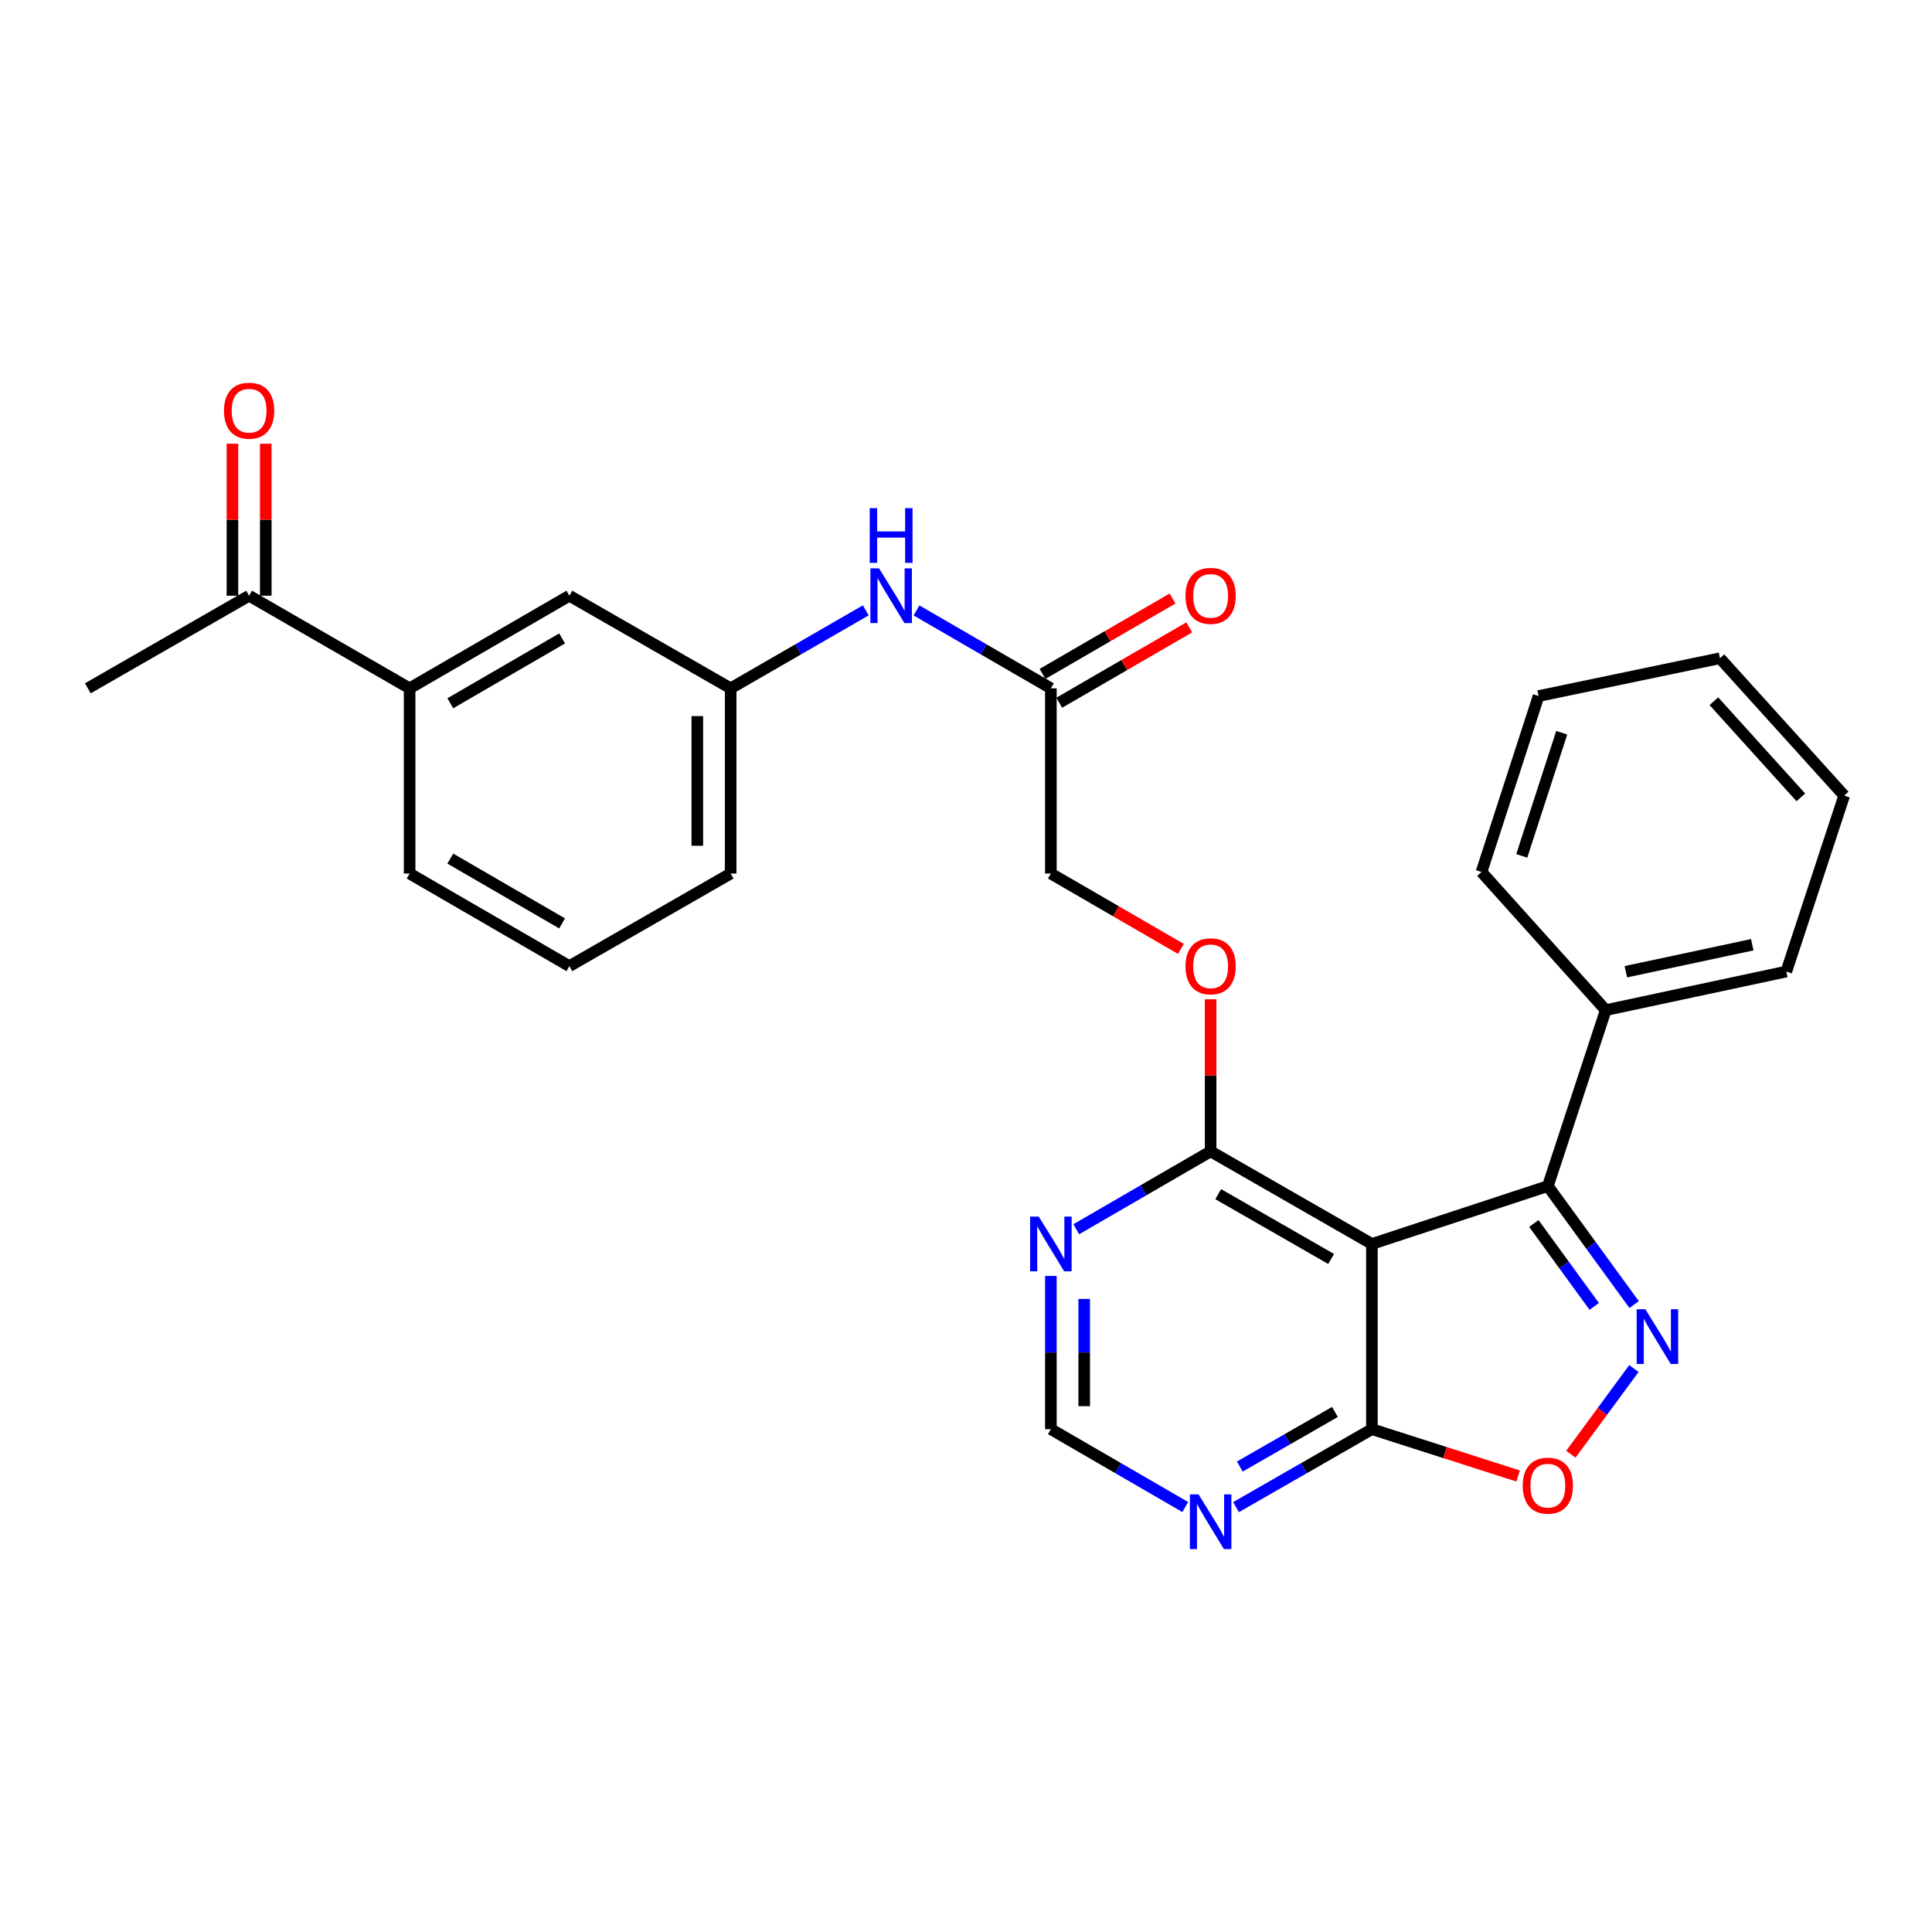 <?xml version='1.0' encoding='iso-8859-1'?>
<svg version='1.1' baseProfile='full'
              xmlns='http://www.w3.org/2000/svg'
                      xmlns:rdkit='http://www.rdkit.org/xml'
                      xmlns:xlink='http://www.w3.org/1999/xlink'
                  xml:space='preserve'
width='1000px' height='1000px' viewBox='0 0 1000 1000'>
<!-- END OF HEADER -->
<rect style='opacity:1.0;fill:#FFFFFF;stroke:none' width='1000' height='1000' x='0' y='0'> </rect>
<path class='bond-1' d='M 845.818,675.237 L 823.491,644.575' style='fill:none;fill-rule:evenodd;stroke:#0000FF;stroke-width:6px;stroke-linecap:butt;stroke-linejoin:miter;stroke-opacity:1' />
<path class='bond-1' d='M 823.491,644.575 L 801.164,613.913' style='fill:none;fill-rule:evenodd;stroke:#000000;stroke-width:6px;stroke-linecap:butt;stroke-linejoin:miter;stroke-opacity:1' />
<path class='bond-1' d='M 825.172,676.195 L 809.543,654.732' style='fill:none;fill-rule:evenodd;stroke:#0000FF;stroke-width:6px;stroke-linecap:butt;stroke-linejoin:miter;stroke-opacity:1' />
<path class='bond-1' d='M 809.543,654.732 L 793.914,633.268' style='fill:none;fill-rule:evenodd;stroke:#000000;stroke-width:6px;stroke-linecap:butt;stroke-linejoin:miter;stroke-opacity:1' />
<path class='bond-3' d='M 845.704,708.359 L 829.394,730.527' style='fill:none;fill-rule:evenodd;stroke:#0000FF;stroke-width:6px;stroke-linecap:butt;stroke-linejoin:miter;stroke-opacity:1' />
<path class='bond-3' d='M 829.394,730.527 L 813.083,752.696' style='fill:none;fill-rule:evenodd;stroke:#FF0000;stroke-width:6px;stroke-linecap:butt;stroke-linejoin:miter;stroke-opacity:1' />
<path class='bond-0' d='M 710.1,643.868 L 801.164,613.913' style='fill:none;fill-rule:evenodd;stroke:#000000;stroke-width:6px;stroke-linecap:butt;stroke-linejoin:miter;stroke-opacity:1' />
<path class='bond-4' d='M 710.1,643.868 L 626.618,595.94' style='fill:none;fill-rule:evenodd;stroke:#000000;stroke-width:6px;stroke-linecap:butt;stroke-linejoin:miter;stroke-opacity:1' />
<path class='bond-4' d='M 688.987,651.642 L 630.549,618.092' style='fill:none;fill-rule:evenodd;stroke:#000000;stroke-width:6px;stroke-linecap:butt;stroke-linejoin:miter;stroke-opacity:1' />
<path class='bond-28' d='M 710.1,643.868 L 710.1,739.735' style='fill:none;fill-rule:evenodd;stroke:#000000;stroke-width:6px;stroke-linecap:butt;stroke-linejoin:miter;stroke-opacity:1' />
<path class='bond-13' d='M 801.164,613.913 L 831.12,522.839' style='fill:none;fill-rule:evenodd;stroke:#000000;stroke-width:6px;stroke-linecap:butt;stroke-linejoin:miter;stroke-opacity:1' />
<path class='bond-2' d='M 710.1,739.735 L 747.937,751.851' style='fill:none;fill-rule:evenodd;stroke:#000000;stroke-width:6px;stroke-linecap:butt;stroke-linejoin:miter;stroke-opacity:1' />
<path class='bond-2' d='M 747.937,751.851 L 785.774,763.967' style='fill:none;fill-rule:evenodd;stroke:#FF0000;stroke-width:6px;stroke-linecap:butt;stroke-linejoin:miter;stroke-opacity:1' />
<path class='bond-5' d='M 710.1,739.735 L 674.932,759.917' style='fill:none;fill-rule:evenodd;stroke:#000000;stroke-width:6px;stroke-linecap:butt;stroke-linejoin:miter;stroke-opacity:1' />
<path class='bond-5' d='M 674.932,759.917 L 639.764,780.1' style='fill:none;fill-rule:evenodd;stroke:#0000FF;stroke-width:6px;stroke-linecap:butt;stroke-linejoin:miter;stroke-opacity:1' />
<path class='bond-5' d='M 690.961,730.825 L 666.344,744.952' style='fill:none;fill-rule:evenodd;stroke:#000000;stroke-width:6px;stroke-linecap:butt;stroke-linejoin:miter;stroke-opacity:1' />
<path class='bond-5' d='M 666.344,744.952 L 641.726,759.08' style='fill:none;fill-rule:evenodd;stroke:#0000FF;stroke-width:6px;stroke-linecap:butt;stroke-linejoin:miter;stroke-opacity:1' />
<path class='bond-6' d='M 626.618,595.94 L 591.839,616.099' style='fill:none;fill-rule:evenodd;stroke:#000000;stroke-width:6px;stroke-linecap:butt;stroke-linejoin:miter;stroke-opacity:1' />
<path class='bond-6' d='M 591.839,616.099 L 557.061,636.258' style='fill:none;fill-rule:evenodd;stroke:#0000FF;stroke-width:6px;stroke-linecap:butt;stroke-linejoin:miter;stroke-opacity:1' />
<path class='bond-11' d='M 626.618,595.94 L 626.618,556.584' style='fill:none;fill-rule:evenodd;stroke:#000000;stroke-width:6px;stroke-linecap:butt;stroke-linejoin:miter;stroke-opacity:1' />
<path class='bond-11' d='M 626.618,556.584 L 626.618,517.229' style='fill:none;fill-rule:evenodd;stroke:#FF0000;stroke-width:6px;stroke-linecap:butt;stroke-linejoin:miter;stroke-opacity:1' />
<path class='bond-8' d='M 613.489,780.037 L 578.71,759.886' style='fill:none;fill-rule:evenodd;stroke:#0000FF;stroke-width:6px;stroke-linecap:butt;stroke-linejoin:miter;stroke-opacity:1' />
<path class='bond-8' d='M 578.71,759.886 L 543.931,739.735' style='fill:none;fill-rule:evenodd;stroke:#000000;stroke-width:6px;stroke-linecap:butt;stroke-linejoin:miter;stroke-opacity:1' />
<path class='bond-29' d='M 543.931,660.425 L 543.931,700.08' style='fill:none;fill-rule:evenodd;stroke:#0000FF;stroke-width:6px;stroke-linecap:butt;stroke-linejoin:miter;stroke-opacity:1' />
<path class='bond-29' d='M 543.931,700.08 L 543.931,739.735' style='fill:none;fill-rule:evenodd;stroke:#000000;stroke-width:6px;stroke-linecap:butt;stroke-linejoin:miter;stroke-opacity:1' />
<path class='bond-29' d='M 561.186,672.321 L 561.186,700.08' style='fill:none;fill-rule:evenodd;stroke:#0000FF;stroke-width:6px;stroke-linecap:butt;stroke-linejoin:miter;stroke-opacity:1' />
<path class='bond-29' d='M 561.186,700.08 L 561.186,727.838' style='fill:none;fill-rule:evenodd;stroke:#000000;stroke-width:6px;stroke-linecap:butt;stroke-linejoin:miter;stroke-opacity:1' />
<path class='bond-7' d='M 543.931,356.277 L 543.931,452.144' style='fill:none;fill-rule:evenodd;stroke:#000000;stroke-width:6px;stroke-linecap:butt;stroke-linejoin:miter;stroke-opacity:1' />
<path class='bond-10' d='M 543.931,356.277 L 509.158,336.115' style='fill:none;fill-rule:evenodd;stroke:#000000;stroke-width:6px;stroke-linecap:butt;stroke-linejoin:miter;stroke-opacity:1' />
<path class='bond-10' d='M 509.158,336.115 L 474.384,315.952' style='fill:none;fill-rule:evenodd;stroke:#0000FF;stroke-width:6px;stroke-linecap:butt;stroke-linejoin:miter;stroke-opacity:1' />
<path class='bond-16' d='M 548.258,363.741 L 581.907,344.233' style='fill:none;fill-rule:evenodd;stroke:#000000;stroke-width:6px;stroke-linecap:butt;stroke-linejoin:miter;stroke-opacity:1' />
<path class='bond-16' d='M 581.907,344.233 L 615.555,324.725' style='fill:none;fill-rule:evenodd;stroke:#FF0000;stroke-width:6px;stroke-linecap:butt;stroke-linejoin:miter;stroke-opacity:1' />
<path class='bond-16' d='M 539.604,348.814 L 573.253,329.306' style='fill:none;fill-rule:evenodd;stroke:#000000;stroke-width:6px;stroke-linecap:butt;stroke-linejoin:miter;stroke-opacity:1' />
<path class='bond-16' d='M 573.253,329.306 L 606.901,309.798' style='fill:none;fill-rule:evenodd;stroke:#FF0000;stroke-width:6px;stroke-linecap:butt;stroke-linejoin:miter;stroke-opacity:1' />
<path class='bond-9' d='M 212.016,356.277 L 294.703,308.339' style='fill:none;fill-rule:evenodd;stroke:#000000;stroke-width:6px;stroke-linecap:butt;stroke-linejoin:miter;stroke-opacity:1' />
<path class='bond-9' d='M 233.073,364.014 L 290.954,330.457' style='fill:none;fill-rule:evenodd;stroke:#000000;stroke-width:6px;stroke-linecap:butt;stroke-linejoin:miter;stroke-opacity:1' />
<path class='bond-12' d='M 212.016,356.277 L 128.937,308.339' style='fill:none;fill-rule:evenodd;stroke:#000000;stroke-width:6px;stroke-linecap:butt;stroke-linejoin:miter;stroke-opacity:1' />
<path class='bond-31' d='M 212.016,356.277 L 212.016,452.144' style='fill:none;fill-rule:evenodd;stroke:#000000;stroke-width:6px;stroke-linecap:butt;stroke-linejoin:miter;stroke-opacity:1' />
<path class='bond-15' d='M 448.117,315.921 L 413.151,336.099' style='fill:none;fill-rule:evenodd;stroke:#0000FF;stroke-width:6px;stroke-linecap:butt;stroke-linejoin:miter;stroke-opacity:1' />
<path class='bond-15' d='M 413.151,336.099 L 378.185,356.277' style='fill:none;fill-rule:evenodd;stroke:#000000;stroke-width:6px;stroke-linecap:butt;stroke-linejoin:miter;stroke-opacity:1' />
<path class='bond-18' d='M 611.229,491.152 L 577.58,471.648' style='fill:none;fill-rule:evenodd;stroke:#FF0000;stroke-width:6px;stroke-linecap:butt;stroke-linejoin:miter;stroke-opacity:1' />
<path class='bond-18' d='M 577.58,471.648 L 543.931,452.144' style='fill:none;fill-rule:evenodd;stroke:#000000;stroke-width:6px;stroke-linecap:butt;stroke-linejoin:miter;stroke-opacity:1' />
<path class='bond-17' d='M 137.564,308.339 L 137.564,268.998' style='fill:none;fill-rule:evenodd;stroke:#000000;stroke-width:6px;stroke-linecap:butt;stroke-linejoin:miter;stroke-opacity:1' />
<path class='bond-17' d='M 137.564,268.998 L 137.564,229.657' style='fill:none;fill-rule:evenodd;stroke:#FF0000;stroke-width:6px;stroke-linecap:butt;stroke-linejoin:miter;stroke-opacity:1' />
<path class='bond-17' d='M 120.309,308.339 L 120.309,268.998' style='fill:none;fill-rule:evenodd;stroke:#000000;stroke-width:6px;stroke-linecap:butt;stroke-linejoin:miter;stroke-opacity:1' />
<path class='bond-17' d='M 120.309,268.998 L 120.309,229.657' style='fill:none;fill-rule:evenodd;stroke:#FF0000;stroke-width:6px;stroke-linecap:butt;stroke-linejoin:miter;stroke-opacity:1' />
<path class='bond-22' d='M 128.937,308.339 L 45.455,356.277' style='fill:none;fill-rule:evenodd;stroke:#000000;stroke-width:6px;stroke-linecap:butt;stroke-linejoin:miter;stroke-opacity:1' />
<path class='bond-23' d='M 831.12,522.839 L 924.59,502.872' style='fill:none;fill-rule:evenodd;stroke:#000000;stroke-width:6px;stroke-linecap:butt;stroke-linejoin:miter;stroke-opacity:1' />
<path class='bond-23' d='M 841.536,502.97 L 906.965,488.993' style='fill:none;fill-rule:evenodd;stroke:#000000;stroke-width:6px;stroke-linecap:butt;stroke-linejoin:miter;stroke-opacity:1' />
<path class='bond-24' d='M 831.12,522.839 L 766.819,451.348' style='fill:none;fill-rule:evenodd;stroke:#000000;stroke-width:6px;stroke-linecap:butt;stroke-linejoin:miter;stroke-opacity:1' />
<path class='bond-14' d='M 294.703,308.339 L 378.185,356.277' style='fill:none;fill-rule:evenodd;stroke:#000000;stroke-width:6px;stroke-linecap:butt;stroke-linejoin:miter;stroke-opacity:1' />
<path class='bond-21' d='M 378.185,356.277 L 378.185,452.144' style='fill:none;fill-rule:evenodd;stroke:#000000;stroke-width:6px;stroke-linecap:butt;stroke-linejoin:miter;stroke-opacity:1' />
<path class='bond-21' d='M 360.93,370.657 L 360.93,437.764' style='fill:none;fill-rule:evenodd;stroke:#000000;stroke-width:6px;stroke-linecap:butt;stroke-linejoin:miter;stroke-opacity:1' />
<path class='bond-19' d='M 212.016,452.144 L 294.703,500.073' style='fill:none;fill-rule:evenodd;stroke:#000000;stroke-width:6px;stroke-linecap:butt;stroke-linejoin:miter;stroke-opacity:1' />
<path class='bond-19' d='M 233.072,444.406 L 290.952,477.956' style='fill:none;fill-rule:evenodd;stroke:#000000;stroke-width:6px;stroke-linecap:butt;stroke-linejoin:miter;stroke-opacity:1' />
<path class='bond-20' d='M 294.703,500.073 L 378.185,452.144' style='fill:none;fill-rule:evenodd;stroke:#000000;stroke-width:6px;stroke-linecap:butt;stroke-linejoin:miter;stroke-opacity:1' />
<path class='bond-26' d='M 924.59,502.872 L 954.545,411.807' style='fill:none;fill-rule:evenodd;stroke:#000000;stroke-width:6px;stroke-linecap:butt;stroke-linejoin:miter;stroke-opacity:1' />
<path class='bond-25' d='M 766.819,451.348 L 796.362,360.275' style='fill:none;fill-rule:evenodd;stroke:#000000;stroke-width:6px;stroke-linecap:butt;stroke-linejoin:miter;stroke-opacity:1' />
<path class='bond-25' d='M 787.662,443.011 L 808.343,379.26' style='fill:none;fill-rule:evenodd;stroke:#000000;stroke-width:6px;stroke-linecap:butt;stroke-linejoin:miter;stroke-opacity:1' />
<path class='bond-27' d='M 796.362,360.275 L 890.244,340.7' style='fill:none;fill-rule:evenodd;stroke:#000000;stroke-width:6px;stroke-linecap:butt;stroke-linejoin:miter;stroke-opacity:1' />
<path class='bond-30' d='M 954.545,411.807 L 890.244,340.7' style='fill:none;fill-rule:evenodd;stroke:#000000;stroke-width:6px;stroke-linecap:butt;stroke-linejoin:miter;stroke-opacity:1' />
<path class='bond-30' d='M 932.103,412.714 L 887.092,362.939' style='fill:none;fill-rule:evenodd;stroke:#000000;stroke-width:6px;stroke-linecap:butt;stroke-linejoin:miter;stroke-opacity:1' />
<path  class='atom-0' d='M 851.623 677.646
L 860.903 692.646
Q 861.823 694.126, 863.303 696.806
Q 864.783 699.486, 864.863 699.646
L 864.863 677.646
L 868.623 677.646
L 868.623 705.966
L 864.743 705.966
L 854.783 689.566
Q 853.623 687.646, 852.383 685.446
Q 851.183 683.246, 850.823 682.566
L 850.823 705.966
L 847.143 705.966
L 847.143 677.646
L 851.623 677.646
' fill='#0000FF'/>
<path  class='atom-4' d='M 788.164 768.975
Q 788.164 762.175, 791.524 758.375
Q 794.884 754.575, 801.164 754.575
Q 807.444 754.575, 810.804 758.375
Q 814.164 762.175, 814.164 768.975
Q 814.164 775.855, 810.764 779.775
Q 807.364 783.655, 801.164 783.655
Q 794.924 783.655, 791.524 779.775
Q 788.164 775.895, 788.164 768.975
M 801.164 780.455
Q 805.484 780.455, 807.804 777.575
Q 810.164 774.655, 810.164 768.975
Q 810.164 763.415, 807.804 760.615
Q 805.484 757.775, 801.164 757.775
Q 796.844 757.775, 794.484 760.575
Q 792.164 763.375, 792.164 768.975
Q 792.164 774.695, 794.484 777.575
Q 796.844 780.455, 801.164 780.455
' fill='#FF0000'/>
<path  class='atom-6' d='M 620.358 773.484
L 629.638 788.484
Q 630.558 789.964, 632.038 792.644
Q 633.518 795.324, 633.598 795.484
L 633.598 773.484
L 637.358 773.484
L 637.358 801.804
L 633.478 801.804
L 623.518 785.404
Q 622.358 783.484, 621.118 781.284
Q 619.918 779.084, 619.558 778.404
L 619.558 801.804
L 615.878 801.804
L 615.878 773.484
L 620.358 773.484
' fill='#0000FF'/>
<path  class='atom-7' d='M 537.671 629.708
L 546.951 644.708
Q 547.871 646.188, 549.351 648.868
Q 550.831 651.548, 550.911 651.708
L 550.911 629.708
L 554.671 629.708
L 554.671 658.028
L 550.791 658.028
L 540.831 641.628
Q 539.671 639.708, 538.431 637.508
Q 537.231 635.308, 536.871 634.628
L 536.871 658.028
L 533.191 658.028
L 533.191 629.708
L 537.671 629.708
' fill='#0000FF'/>
<path  class='atom-11' d='M 454.995 294.179
L 464.275 309.179
Q 465.195 310.659, 466.675 313.339
Q 468.155 316.019, 468.235 316.179
L 468.235 294.179
L 471.995 294.179
L 471.995 322.499
L 468.115 322.499
L 458.155 306.099
Q 456.995 304.179, 455.755 301.979
Q 454.555 299.779, 454.195 299.099
L 454.195 322.499
L 450.515 322.499
L 450.515 294.179
L 454.995 294.179
' fill='#0000FF'/>
<path  class='atom-11' d='M 450.175 263.027
L 454.015 263.027
L 454.015 275.067
L 468.495 275.067
L 468.495 263.027
L 472.335 263.027
L 472.335 291.347
L 468.495 291.347
L 468.495 278.267
L 454.015 278.267
L 454.015 291.347
L 450.175 291.347
L 450.175 263.027
' fill='#0000FF'/>
<path  class='atom-12' d='M 613.618 500.153
Q 613.618 493.353, 616.978 489.553
Q 620.338 485.753, 626.618 485.753
Q 632.898 485.753, 636.258 489.553
Q 639.618 493.353, 639.618 500.153
Q 639.618 507.033, 636.218 510.953
Q 632.818 514.833, 626.618 514.833
Q 620.378 514.833, 616.978 510.953
Q 613.618 507.073, 613.618 500.153
M 626.618 511.633
Q 630.938 511.633, 633.258 508.753
Q 635.618 505.833, 635.618 500.153
Q 635.618 494.593, 633.258 491.793
Q 630.938 488.953, 626.618 488.953
Q 622.298 488.953, 619.938 491.753
Q 617.618 494.553, 617.618 500.153
Q 617.618 505.873, 619.938 508.753
Q 622.298 511.633, 626.618 511.633
' fill='#FF0000'/>
<path  class='atom-17' d='M 613.618 308.419
Q 613.618 301.619, 616.978 297.819
Q 620.338 294.019, 626.618 294.019
Q 632.898 294.019, 636.258 297.819
Q 639.618 301.619, 639.618 308.419
Q 639.618 315.299, 636.218 319.219
Q 632.818 323.099, 626.618 323.099
Q 620.378 323.099, 616.978 319.219
Q 613.618 315.339, 613.618 308.419
M 626.618 319.899
Q 630.938 319.899, 633.258 317.019
Q 635.618 314.099, 635.618 308.419
Q 635.618 302.859, 633.258 300.059
Q 630.938 297.219, 626.618 297.219
Q 622.298 297.219, 619.938 300.019
Q 617.618 302.819, 617.618 308.419
Q 617.618 314.139, 619.938 317.019
Q 622.298 319.899, 626.618 319.899
' fill='#FF0000'/>
<path  class='atom-18' d='M 115.937 212.581
Q 115.937 205.781, 119.297 201.981
Q 122.657 198.181, 128.937 198.181
Q 135.217 198.181, 138.577 201.981
Q 141.937 205.781, 141.937 212.581
Q 141.937 219.461, 138.537 223.381
Q 135.137 227.261, 128.937 227.261
Q 122.697 227.261, 119.297 223.381
Q 115.937 219.501, 115.937 212.581
M 128.937 224.061
Q 133.257 224.061, 135.577 221.181
Q 137.937 218.261, 137.937 212.581
Q 137.937 207.021, 135.577 204.221
Q 133.257 201.381, 128.937 201.381
Q 124.617 201.381, 122.257 204.181
Q 119.937 206.981, 119.937 212.581
Q 119.937 218.301, 122.257 221.181
Q 124.617 224.061, 128.937 224.061
' fill='#FF0000'/>
</svg>
